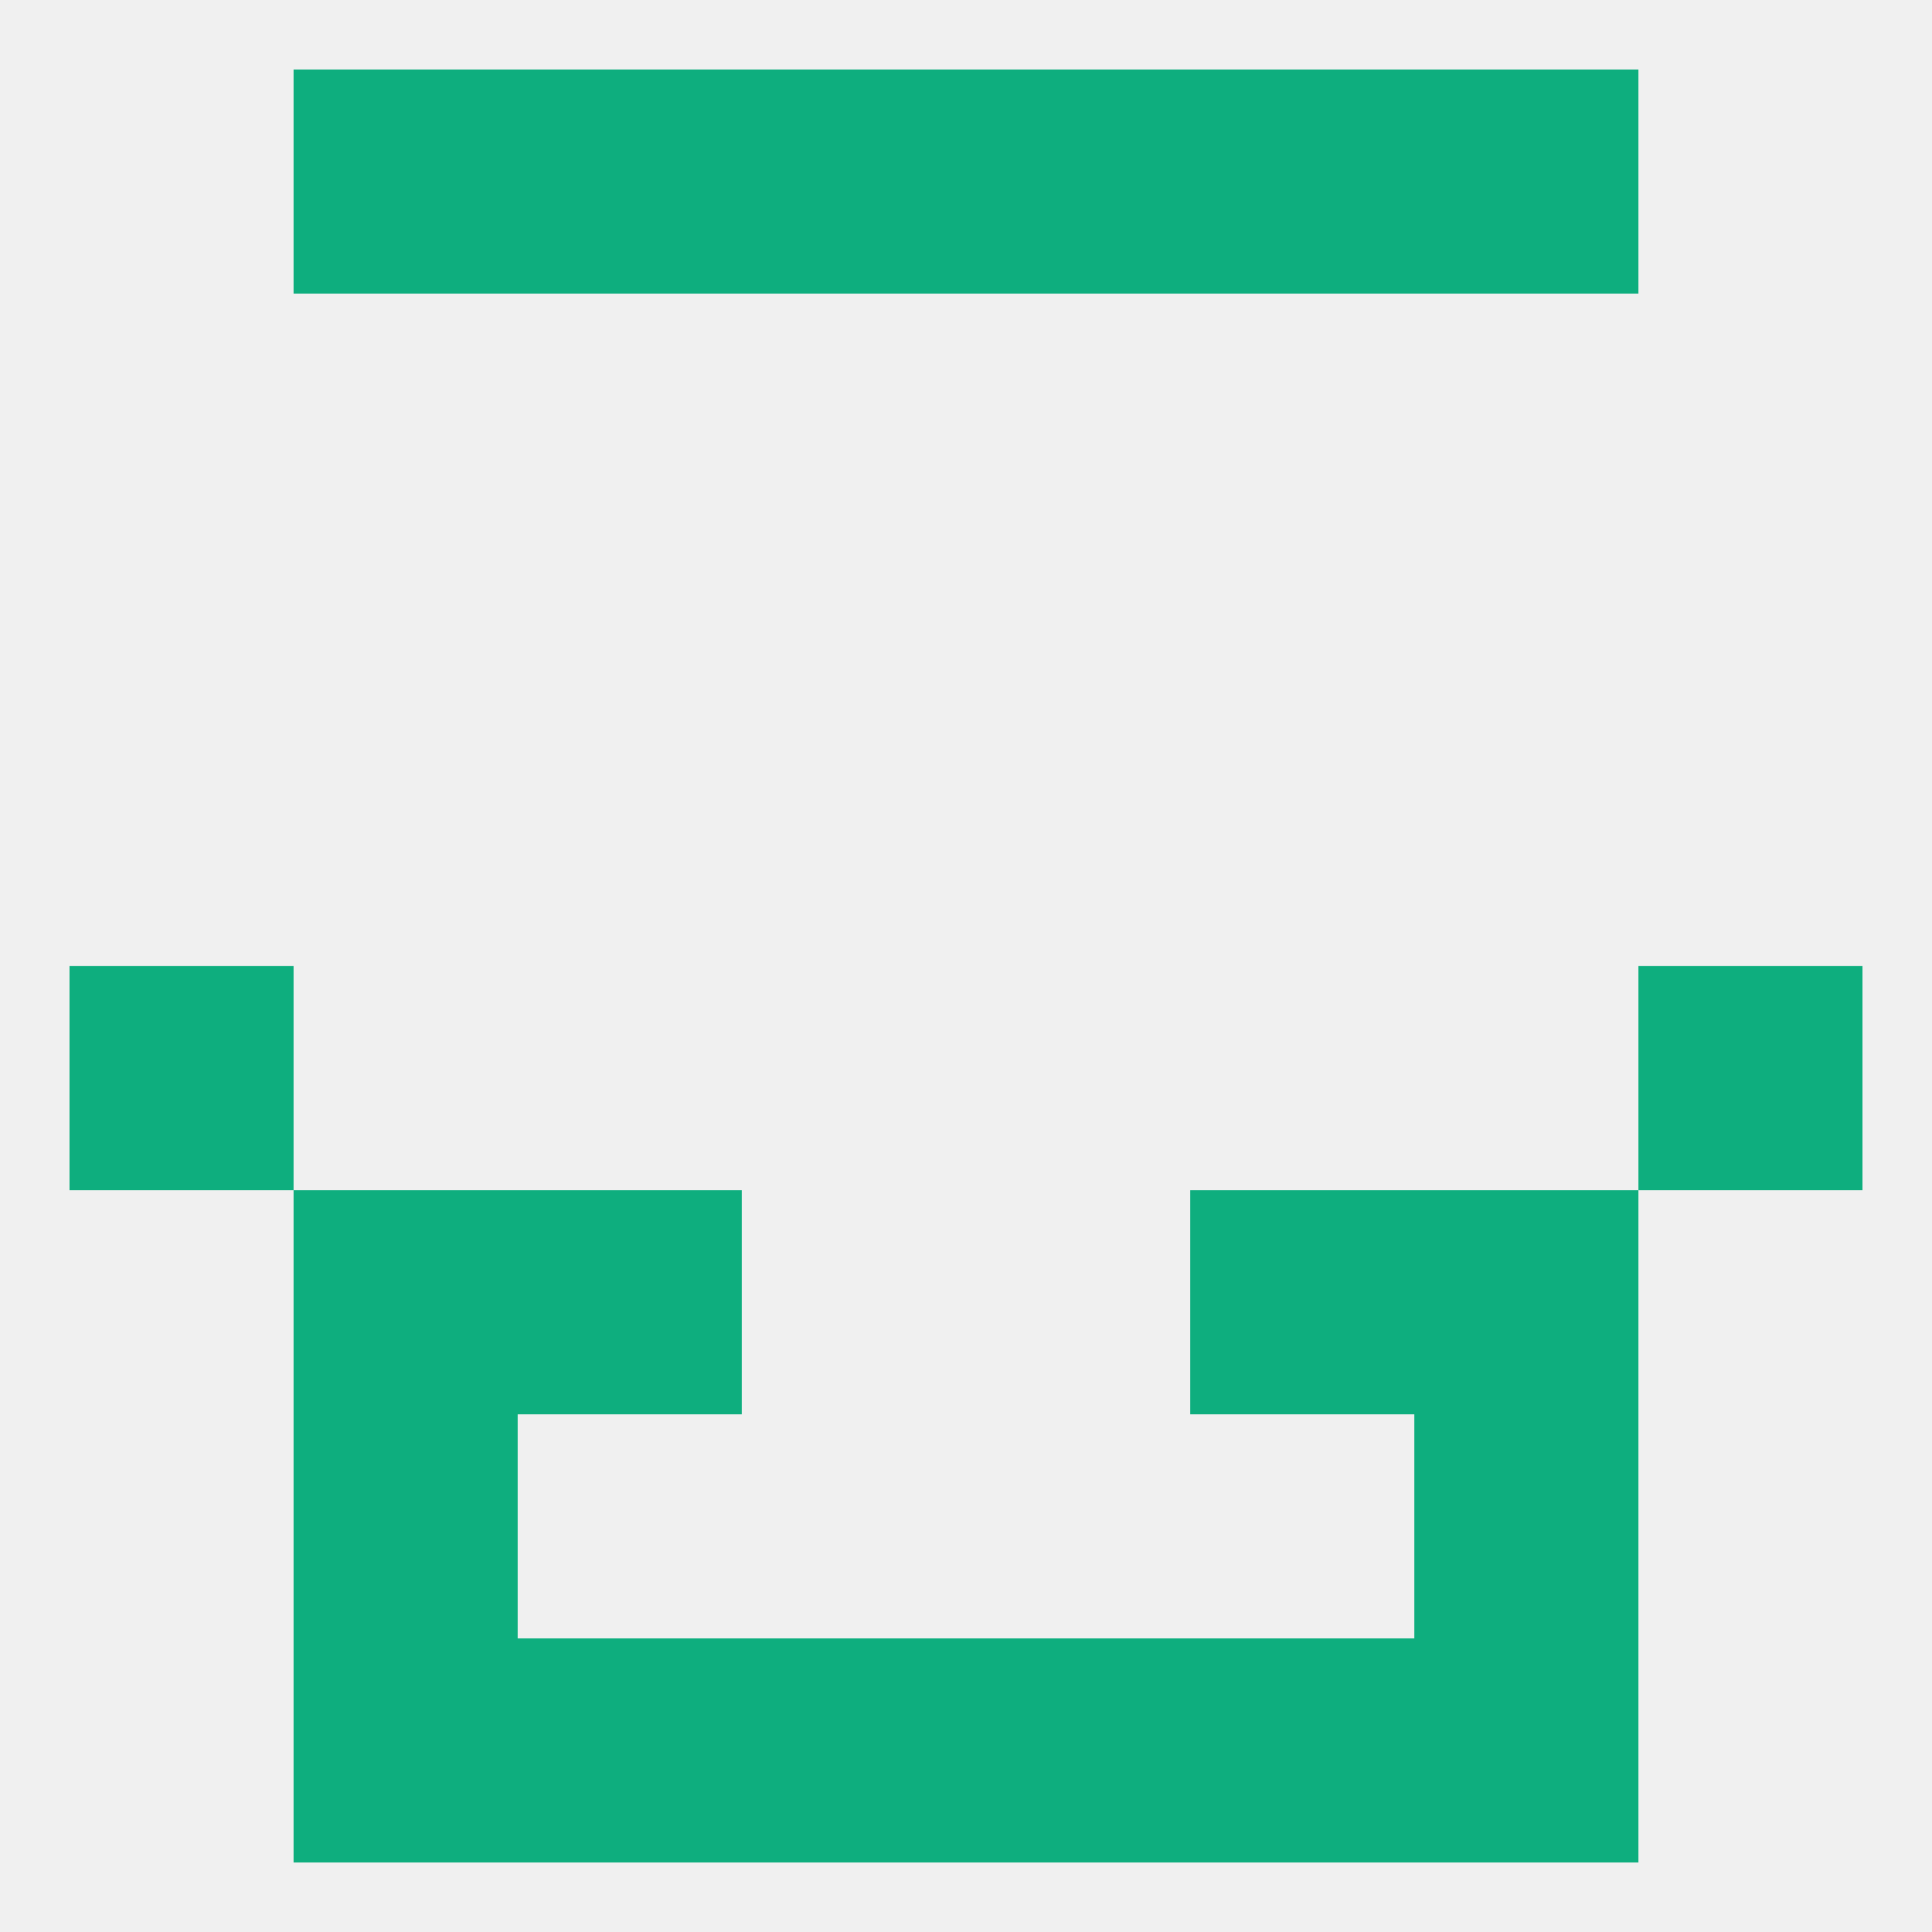 
<!--   <?xml version="1.0"?> -->
<svg version="1.1" baseprofile="full" xmlns="http://www.w3.org/2000/svg" xmlns:xlink="http://www.w3.org/1999/xlink" xmlns:ev="http://www.w3.org/2001/xml-events" width="250" height="250" viewBox="0 0 250 250" >
	<rect width="100%" height="100%" fill="rgba(240,240,240,255)"/>

	<rect x="67" y="154" width="29" height="29" fill="rgba(14,174,126,255)"/>
	<rect x="154" y="154" width="29" height="29" fill="rgba(14,174,126,255)"/>
	<rect x="38" y="154" width="29" height="29" fill="rgba(14,174,126,255)"/>
	<rect x="183" y="154" width="29" height="29" fill="rgba(14,174,126,255)"/>
	<rect x="38" y="183" width="29" height="29" fill="rgba(14,174,126,255)"/>
	<rect x="183" y="183" width="29" height="29" fill="rgba(14,174,126,255)"/>
	<rect x="154" y="212" width="29" height="29" fill="rgba(14,174,126,255)"/>
	<rect x="96" y="212" width="29" height="29" fill="rgba(14,174,126,255)"/>
	<rect x="125" y="212" width="29" height="29" fill="rgba(14,174,126,255)"/>
	<rect x="38" y="212" width="29" height="29" fill="rgba(14,174,126,255)"/>
	<rect x="183" y="212" width="29" height="29" fill="rgba(14,174,126,255)"/>
	<rect x="67" y="212" width="29" height="29" fill="rgba(14,174,126,255)"/>
	<rect x="125" y="9" width="29" height="29" fill="rgba(14,174,126,255)"/>
	<rect x="38" y="9" width="29" height="29" fill="rgba(14,174,126,255)"/>
	<rect x="183" y="9" width="29" height="29" fill="rgba(14,174,126,255)"/>
	<rect x="67" y="9" width="29" height="29" fill="rgba(14,174,126,255)"/>
	<rect x="154" y="9" width="29" height="29" fill="rgba(14,174,126,255)"/>
	<rect x="96" y="9" width="29" height="29" fill="rgba(14,174,126,255)"/>
	<rect x="9" y="125" width="29" height="29" fill="rgba(14,174,126,255)"/>
	<rect x="212" y="125" width="29" height="29" fill="rgba(14,174,126,255)"/>
</svg>